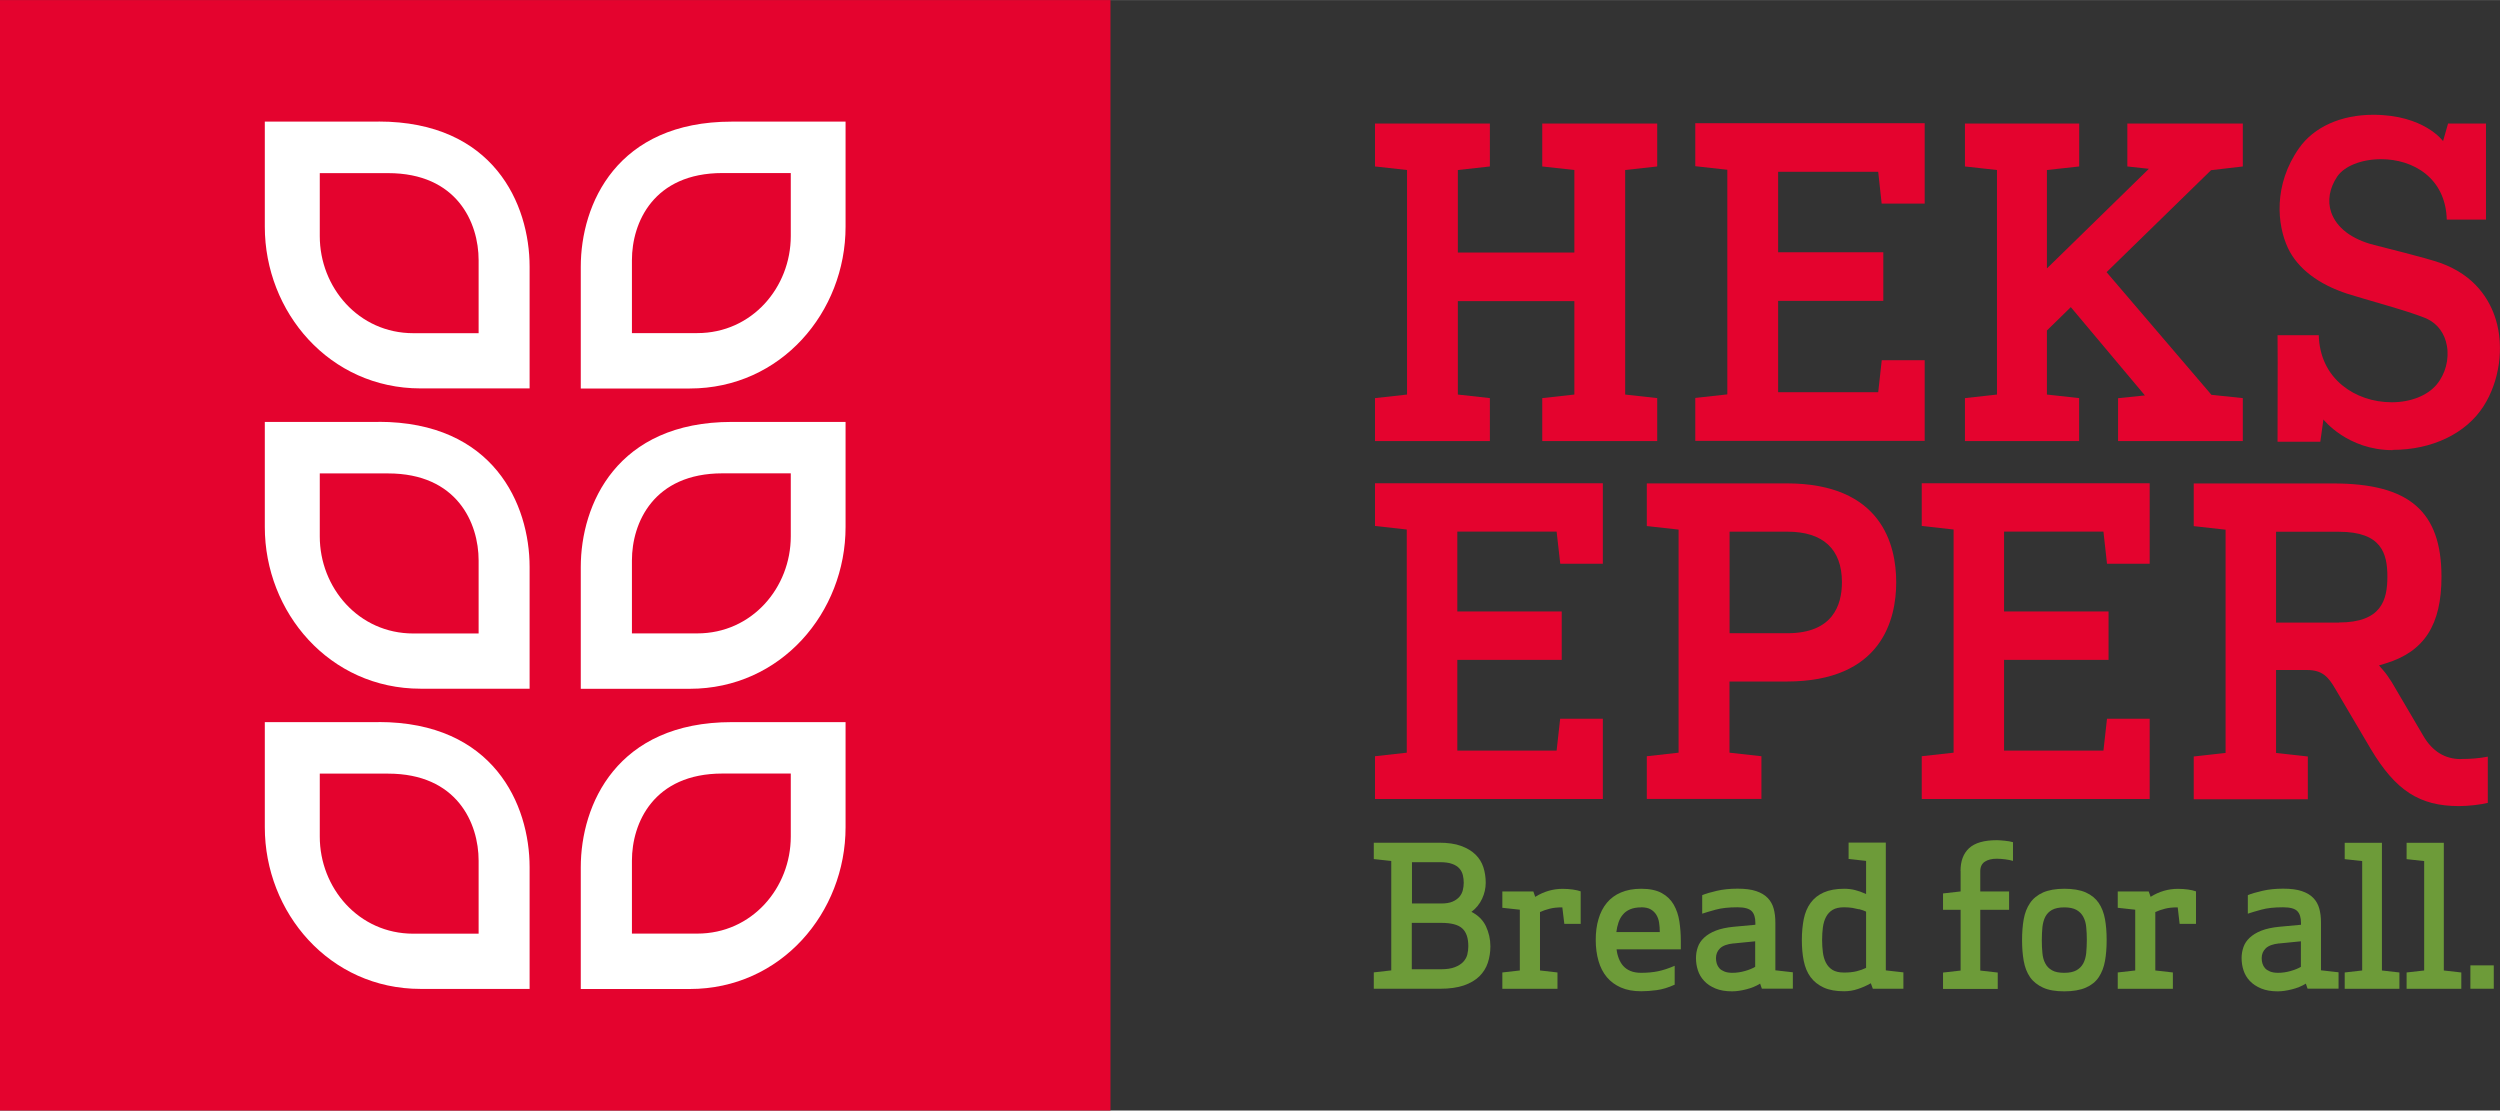 <?xml version="1.0" encoding="UTF-8"?><svg id="HEKS" xmlns="http://www.w3.org/2000/svg" width="101.88mm" height="45.26mm" viewBox="0 0 288.8 128.28"><rect x="0" y="0" width="288.8" height="128.28" fill="#333333" stroke="none"/><defs><style>.cls-1{fill:#6d9b39;}.cls-1,.cls-2,.cls-3{stroke-width:0px;}.cls-2{fill:#e4032e;}.cls-3{fill:#fff;}</style></defs><rect class="cls-2" width="128.28" height="128.28"/><path class="cls-3" d="m97.69,14.04s-3.7,0-13.15,0c-13.29,0-17.45,9.53-17.45,16.77v14.06h12.59c10.55,0,18-8.84,18-18.69,0-11.88,0-12.14,0-12.14Zm-17.14,24.43h-7.55s0-8.43,0-8.43c0-4.34,2.49-10.06,10.46-10.06h7.89s0,.16,0,7.28c0,5.91-4.47,11.21-10.8,11.21Z"/><path class="cls-3" d="m43.74,14.04c-9.44,0-13.15,0-13.15,0,0,0,0,.26,0,12.14,0,9.85,7.46,18.68,18,18.68h12.59s0-14.06,0-14.06c0-7.24-4.16-16.77-17.45-16.77Zm11.55,24.44h-7.55c-6.32,0-10.8-5.3-10.8-11.21,0-7.12,0-7.28,0-7.28h7.89c7.97,0,10.46,5.72,10.46,10.06v8.43Z"/><path class="cls-3" d="m97.69,48.73s-3.7,0-13.15,0c-13.29,0-17.45,9.53-17.45,16.77v14.06h12.59c10.55,0,18-8.84,18-18.69,0-11.88,0-12.14,0-12.14Zm-17.14,24.43h-7.55s0-8.43,0-8.43c0-4.34,2.49-10.06,10.46-10.06h7.89s0,.16,0,7.28c0,5.91-4.47,11.21-10.8,11.21Z"/><path class="cls-3" d="m43.74,48.73c-9.44,0-13.15,0-13.15,0,0,0,0,.26,0,12.14,0,9.85,7.46,18.68,18,18.68h12.59s0-14.06,0-14.06c0-7.24-4.16-16.77-17.45-16.77Zm11.55,24.44h-7.55c-6.32,0-10.8-5.3-10.8-11.21,0-7.12,0-7.28,0-7.28h7.89c7.97,0,10.46,5.72,10.46,10.06v8.43Z"/><path class="cls-3" d="m97.69,83.41s-3.7,0-13.15,0c-13.29,0-17.45,9.53-17.45,16.77v14.06h12.59c10.55,0,18-8.84,18-18.69,0-11.88,0-12.14,0-12.14Zm-17.14,24.43h-7.55s0-8.43,0-8.43c0-4.34,2.49-10.06,10.46-10.06h7.89s0,.16,0,7.28c0,5.91-4.47,11.21-10.8,11.21Z"/><path class="cls-3" d="m43.74,83.41c-9.44,0-13.15,0-13.15,0,0,0,0,.26,0,12.14,0,9.85,7.46,18.68,18,18.68h12.59s0-14.06,0-14.06c0-7.24-4.16-16.77-17.45-16.77Zm11.55,24.44h-7.55c-6.32,0-10.8-5.3-10.8-11.21,0-7.12,0-7.28,0-7.28h7.89c7.97,0,10.46,5.72,10.46,10.06v8.43Z"/><path class="cls-1" d="m166.23,97.34c1.02,0,1.87.12,2.55.37.68.25,1.24.58,1.67,1,.43.42.73.91.91,1.47.18.56.27,1.16.27,1.79s-.14,1.25-.42,1.85c-.28.6-.69,1.1-1.23,1.51.76.38,1.32.93,1.67,1.65.34.73.52,1.5.52,2.33,0,.67-.1,1.31-.3,1.91-.2.6-.53,1.12-.98,1.56s-1.05.79-1.79,1.05c-.74.25-1.65.38-2.73.38h-7.67v-1.89l2.02-.23v-12.64l-2.02-.22v-1.89h7.54Zm2.86,4.63c0-.3-.03-.59-.1-.88s-.2-.54-.39-.76c-.2-.23-.48-.41-.84-.54-.37-.14-.84-.2-1.43-.2h-3.22v4.77h3.4c.52,0,.95-.07,1.28-.21.33-.14.59-.33.79-.55.19-.22.33-.48.4-.76s.11-.57.11-.86Zm-5.99,9.99h3.35c.66,0,1.2-.08,1.61-.24.41-.16.73-.36.97-.61.23-.25.39-.53.47-.84.08-.31.12-.64.12-.97,0-.95-.23-1.63-.7-2.06-.47-.43-1.27-.64-2.43-.64h-3.4v5.35Z"/><path class="cls-1" d="m177.36,103.59c.98-.61,2.03-.92,3.15-.92.43,0,.83.03,1.18.08.35.05.66.12.91.21v3.76h-1.89l-.23-1.91c-.58,0-1.08.05-1.48.16-.4.1-.77.23-1.1.38v6.75l2.02.23v1.89h-6.37v-1.89l2.02-.23v-7.02l-2.02-.22v-1.89h3.58l.22.63Z"/><path class="cls-1" d="m186.75,109.67c.04.38.13.73.26,1.06s.3.62.52.86c.22.24.49.43.83.57.34.14.75.21,1.23.21.72,0,1.37-.06,1.95-.18.58-.12,1.22-.33,1.92-.63v2.18c-.72.33-1.41.54-2.07.63-.66.09-1.26.13-1.8.13-.9,0-1.68-.14-2.34-.43-.66-.29-1.2-.69-1.63-1.2-.43-.52-.75-1.14-.96-1.87-.21-.73-.32-1.53-.32-2.42s.1-1.69.32-2.42c.21-.73.53-1.35.96-1.87.43-.52.97-.92,1.63-1.2.66-.28,1.44-.43,2.34-.43.99,0,1.78.17,2.38.5.6.33,1.06.78,1.38,1.34.32.56.54,1.2.65,1.92.11.72.17,1.48.17,2.27v.97h-7.42Zm2.83-4.86c-.5,0-.92.08-1.26.22-.35.15-.63.35-.84.61-.22.25-.39.56-.51.91-.12.35-.2.72-.25,1.11h5.02c0-.38-.03-.74-.08-1.08s-.16-.65-.32-.91c-.16-.26-.38-.47-.65-.63-.28-.16-.65-.24-1.11-.24Z"/><path class="cls-1" d="m203.31,113.63c-.47.29-.99.5-1.59.65-.59.15-1.14.23-1.63.23-.75,0-1.39-.11-1.92-.33-.53-.22-.97-.51-1.3-.87-.34-.36-.58-.77-.73-1.23-.15-.46-.22-.93-.22-1.41,0-.43.07-.86.21-1.26.14-.41.38-.77.72-1.09.34-.32.79-.6,1.35-.82.56-.22,1.26-.37,2.08-.45l2.5-.23v-.22c0-.62-.14-1.07-.43-1.36-.29-.29-.83-.44-1.64-.44-1,0-1.85.09-2.53.28s-1.2.34-1.54.46v-2.14c.39-.17.95-.33,1.68-.5s1.53-.25,2.4-.25,1.59.09,2.15.28,1.01.45,1.34.8c.33.34.56.76.69,1.24.13.48.19,1.01.19,1.6v5.51l2.02.23v1.89h-3.58l-.2-.58Zm-3.06-4.66c-.72.08-1.24.27-1.55.57-.32.31-.47.69-.47,1.14,0,.21.03.42.09.62.06.2.16.38.3.54.14.16.34.28.58.38.25.1.56.15.93.15.48,0,.96-.07,1.45-.21s.88-.3,1.18-.48v-2.95l-2.52.25Z"/><path class="cls-1" d="m216.11,113.58c-.51.29-1.02.51-1.52.67-.5.17-1.02.25-1.56.25-.95,0-1.73-.14-2.36-.43-.63-.29-1.13-.69-1.51-1.2s-.64-1.14-.79-1.87c-.15-.73-.22-1.53-.22-2.42s.08-1.69.22-2.42c.15-.73.41-1.35.79-1.87s.88-.92,1.51-1.2c.63-.28,1.42-.43,2.36-.43.45,0,.87.05,1.27.15.4.1.82.25,1.27.46v-3.83l-2.02-.22v-1.89h4.3v14.76l2.03.23v1.89h-3.53l-.23-.63Zm-1.37-8.55c-.23-.06-.48-.11-.75-.16-.28-.04-.6-.07-.96-.07-.56,0-1,.1-1.33.3-.33.2-.58.48-.76.82-.18.34-.3.75-.36,1.2-.06.46-.09.94-.09,1.45s.03.99.09,1.45c.06.46.18.86.36,1.2s.43.62.76.82.77.3,1.33.3,1.03-.05,1.44-.15.77-.23,1.1-.39v-6.5c-.2-.1-.47-.2-.83-.29Z"/><path class="cls-1" d="m226.48,100.6c0-1.14.33-2.02.99-2.63.66-.61,1.73-.92,3.2-.92.21,0,.51.02.9.06.39.04.71.09.97.17v2.16c-.25-.08-.55-.13-.89-.18-.34-.04-.66-.07-.98-.07-.57,0-1.03.11-1.38.34-.35.23-.53.6-.53,1.12v2.32h3.33v2.12h-3.33v7.02l2.02.23v1.89h-6.32v-1.89l2.03-.23v-7.02h-2.03v-1.89l2.03-.23v-2.36Z"/><path class="cls-1" d="m243.36,108.59c0,.87-.06,1.67-.19,2.4-.13.73-.37,1.35-.72,1.88-.35.53-.85.93-1.49,1.21s-1.47.43-2.49.43-1.83-.14-2.46-.43-1.14-.69-1.5-1.21-.6-1.15-.73-1.88c-.13-.73-.19-1.53-.19-2.4s.06-1.69.19-2.41c.13-.72.37-1.34.73-1.87.36-.53.86-.93,1.5-1.22.64-.28,1.46-.43,2.46-.43s1.85.14,2.49.43c.64.29,1.13.69,1.49,1.22.35.52.59,1.15.72,1.87.13.72.19,1.52.19,2.41Zm-2.29,0c0-.54-.02-1.04-.07-1.5-.04-.46-.16-.85-.34-1.19s-.44-.6-.79-.8c-.35-.19-.81-.29-1.4-.29s-1.07.1-1.42.29c-.35.2-.6.46-.78.8-.17.34-.28.74-.33,1.19-.04.46-.07.96-.07,1.5s.02,1.04.07,1.5c.04.46.15.86.33,1.19.17.34.43.6.78.8.34.2.82.29,1.42.29s1.05-.1,1.4-.29c.34-.19.61-.46.79-.8.18-.34.29-.74.34-1.19.04-.46.07-.96.07-1.5Z"/><path class="cls-1" d="m248.44,103.59c.98-.61,2.03-.92,3.15-.92.43,0,.83.03,1.18.08.35.05.66.12.91.21v3.76h-1.89l-.22-1.91c-.58,0-1.08.05-1.49.16-.4.1-.77.23-1.1.38v6.75l2.03.23v1.89h-6.37v-1.89l2.02-.23v-7.02l-2.02-.22v-1.89h3.58l.22.63Z"/><path class="cls-1" d="m266.35,113.63c-.46.29-.99.5-1.59.65-.59.15-1.14.23-1.63.23-.75,0-1.39-.11-1.92-.33-.53-.22-.97-.51-1.31-.87-.34-.36-.58-.77-.73-1.23-.15-.46-.22-.93-.22-1.41,0-.43.07-.86.21-1.26.14-.41.38-.77.72-1.09.34-.32.79-.6,1.35-.82.56-.22,1.26-.37,2.08-.45l2.5-.23v-.22c0-.62-.14-1.07-.43-1.36-.28-.29-.83-.44-1.64-.44-1.01,0-1.85.09-2.53.28-.68.19-1.2.34-1.54.46v-2.14c.39-.17.95-.33,1.68-.5s1.53-.25,2.4-.25,1.59.09,2.15.28,1.01.45,1.34.8c.33.34.56.76.69,1.24.13.48.19,1.01.19,1.6v5.51l2.03.23v1.89h-3.58l-.2-.58Zm-3.06-4.66c-.72.08-1.24.27-1.55.57-.32.31-.47.69-.47,1.14,0,.21.03.42.09.62.06.2.16.38.3.54.14.16.34.28.58.38.25.1.56.15.93.15.48,0,.96-.07,1.45-.21.49-.14.88-.3,1.18-.48v-2.95l-2.52.25Z"/><path class="cls-1" d="m275.15,112.1l2.03.23v1.89h-6.32v-1.89l2.02-.23v-12.64l-2.02-.22v-1.89h4.3v14.76Z"/><path class="cls-1" d="m282.3,112.1l2.03.23v1.89h-6.32v-1.89l2.03-.23v-12.64l-2.03-.22v-1.89h4.3v14.76Z"/><path class="cls-1" d="m285.38,111.51h2.7v2.7h-2.7v-2.7Z"/><path class="cls-2" d="m206.39,55.83h-16.15v4.93l3.67.41v25.77l-3.67.41v4.93h13.24v-4.93l-3.69-.41v-8.22h6.59c11.02,0,12.67-7.19,12.67-11.47s-1.65-11.42-12.67-11.42Zm.1,17.31h-6.69v-11.73h6.69c4.11,0,6.29,2.02,6.29,5.84,0,2.69-1.09,5.89-6.29,5.89Z"/><path class="cls-2" d="m284.27,87.68c-1.83,0-3.29-.9-4.32-2.67l-3.65-6.21c-.36-.56-.63-.96-.94-1.32l-.54-.62.79-.24c4.45-1.36,6.43-4.45,6.43-10,0-7.56-3.73-10.78-12.48-10.78h-16.14v4.93l3.68.41v25.79l-3.68.41v4.94h13.18v-4.94l-3.67-.41v-9.58h3.57c1.71,0,2.45.73,3.27,2.17l4.1,6.95c2.87,4.81,5.63,6.6,10.2,6.6,1.15,0,2.54-.18,3.32-.37v-5.34c-.98.19-1.93.27-3.12.27Zm-14.07-15.77h-7.27v-10.49h7.27c4.92,0,5.59,2.5,5.59,5.19s-.68,5.29-5.59,5.29Z"/><polygon class="cls-2" points="180.23 83.02 179.82 86.7 168.35 86.7 168.35 76.22 180.41 76.22 180.41 70.63 168.35 70.63 168.35 61.4 179.82 61.4 180.24 65.11 185.16 65.11 185.16 55.82 158.84 55.82 158.84 60.75 162.51 61.16 162.51 86.94 158.84 87.35 158.84 92.29 185.16 92.29 185.16 83.02 180.23 83.02"/><polygon class="cls-2" points="243.4 83.02 242.99 86.7 231.51 86.7 231.51 76.22 243.58 76.22 243.58 70.63 231.51 70.63 231.51 61.4 242.99 61.4 243.4 65.11 248.33 65.11 248.33 55.82 222 55.82 222 60.75 225.68 61.16 225.68 86.94 222 87.35 222 92.29 248.33 92.29 248.33 83.02 243.4 83.02"/><path class="cls-2" d="m276.4,51.96c4.54,0,8.47-1.88,10.49-5.03,1.85-2.88,2.41-6.82,1.42-10.05-.67-2.17-2.32-5.07-6.44-6.53-1.58-.56-6.72-1.83-7.61-2.06-2.58-.65-4.34-1.99-4.96-3.77-.45-1.31-.21-2.77.68-4.11.82-1.23,2.81-2.03,5.08-2.03,3.71,0,7.46,2.16,7.59,6.98h4.53v-11.1h-4.38s-.58,2.03-.58,2.03c0,0-2.19-3.04-8.06-3.04-3.72,0-6.85,1.4-8.57,3.85-2.99,4.24-2.55,8.87-1.28,11.56,1.12,2.35,3.51,4.18,6.9,5.28,1.69.55,7.66,2.15,9.24,2.92,1.17.58,1.96,1.66,2.21,3.05.29,1.57-.17,3.31-1.2,4.53-1.07,1.26-3,2.02-5.16,2.02s-4.18-.7-5.69-1.93c-1.74-1.41-2.68-3.42-2.75-5.82-.56,0-4.49,0-4.76,0,.02.81.02,3.45,0,12.31h4.94s.36-2.5.36-2.57c0,0,2.77,3.54,7.99,3.54Z"/><polygon class="cls-2" points="178.16 14.26 178.16 19.22 181.87 19.63 181.87 29.16 168.41 29.16 168.41 19.63 172.11 19.22 172.11 14.26 158.84 14.26 158.84 19.22 162.54 19.63 162.54 45.57 158.84 45.98 158.84 50.94 172.11 50.94 172.11 45.98 168.41 45.57 168.41 34.78 181.87 34.78 181.87 45.57 178.16 45.98 178.16 50.94 191.44 50.94 191.44 45.98 187.74 45.57 187.74 19.63 191.44 19.22 191.44 14.26 178.16 14.26"/><polygon class="cls-2" points="259.09 50.94 259.09 45.98 255.46 45.6 255.32 45.43 243.35 31.43 255.42 19.65 259.09 19.22 259.09 14.26 245.75 14.26 245.75 19.22 248.24 19.49 236.46 31 236.46 19.63 240.19 19.22 240.19 14.26 226.99 14.26 226.99 19.22 230.69 19.63 230.69 45.57 226.99 45.98 226.99 50.94 240.18 50.94 240.18 45.98 236.46 45.57 236.46 38.17 239.22 35.47 247.78 45.67 244.68 45.99 244.68 50.94 259.09 50.94"/><polygon class="cls-2" points="217.38 41.6 216.97 45.3 205.41 45.3 205.41 34.75 217.56 34.75 217.56 29.13 205.41 29.13 205.41 19.84 216.97 19.84 217.37 23.51 222.34 23.51 222.34 14.22 195.84 14.22 195.84 19.19 199.54 19.6 199.54 45.55 195.84 45.96 195.84 50.92 222.34 50.92 222.34 41.6 217.38 41.6"/></svg>